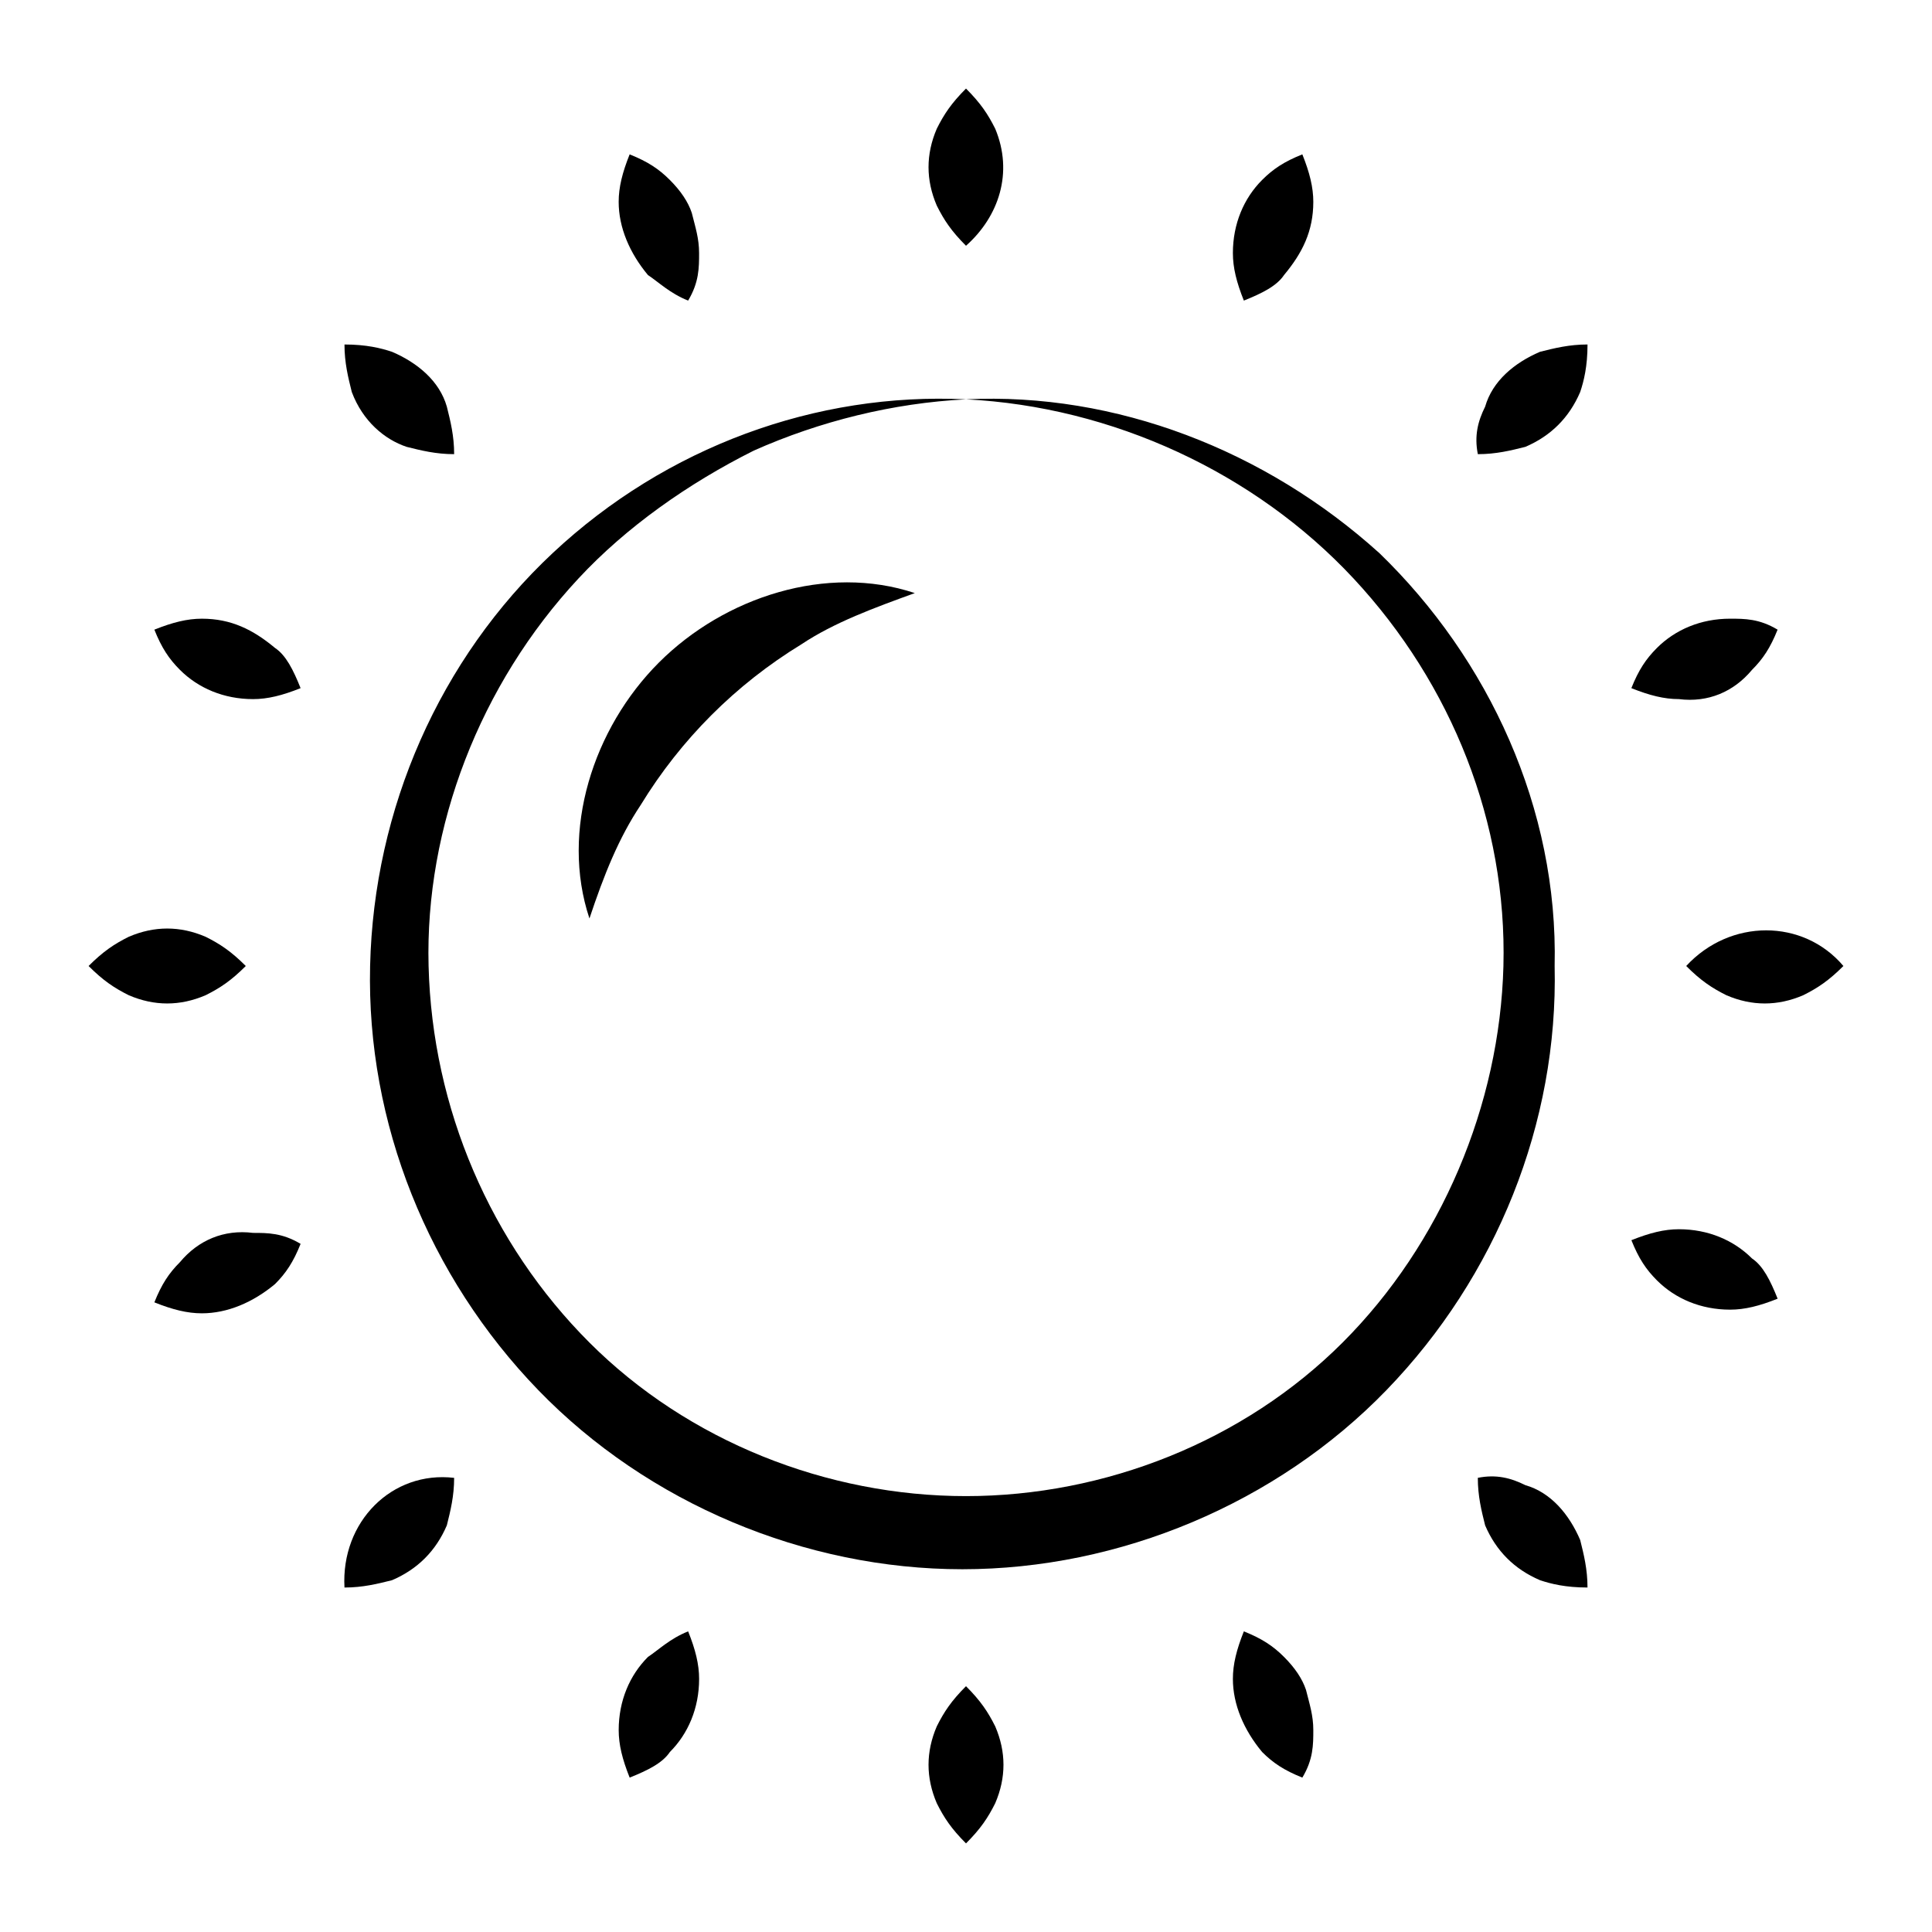 <?xml version="1.0" encoding="UTF-8"?>
<!-- Uploaded to: SVG Repo, www.svgrepo.com, Generator: SVG Repo Mixer Tools -->
<svg fill="#000000" width="800px" height="800px" version="1.1" viewBox="144 144 512 512" xmlns="http://www.w3.org/2000/svg">
 <g>
  <path d="m509.48 290.52c-30.035-27.129-69.758-42.629-109.48-40.691 38.754 1.938 76.539 19.379 102.7 47.473 26.16 28.098 40.691 64.914 39.723 102.7-0.969 36.816-16.469 73.633-42.629 99.793-26.16 26.16-62.977 40.691-99.793 40.691s-73.633-14.531-99.793-40.691c-26.16-26.16-41.66-62.008-42.629-99.793-0.969-36.816 13.562-74.602 39.723-102.7 12.594-13.562 29.066-25.191 46.504-33.91 17.441-7.75 36.816-12.594 56.195-13.562-39.723-1.938-79.445 12.594-109.48 40.691-30.035 28.098-47.473 67.82-48.441 109.48s15.5 82.352 44.566 112.39c29.066 30.035 70.727 47.473 112.39 47.473s83.324-17.441 112.39-47.473c29.066-30.035 45.535-70.727 44.566-112.39 0.969-41.66-17.438-81.383-46.504-109.48z"/>
  <path d="m300.21 387.4c3.875-11.625 7.75-21.316 13.562-30.035 10.656-17.441 25.191-31.973 42.629-42.629 8.719-5.812 19.379-9.688 30.035-13.562-23.254-7.75-50.383 0.969-67.82 18.41-17.438 17.438-26.16 44.566-18.406 67.816z"/>
  <path d="m400 209.13c8.719-7.75 12.594-19.379 7.75-31.004-1.938-3.875-3.875-6.781-7.75-10.656-3.875 3.875-5.812 6.781-7.75 10.656-2.906 6.781-2.906 13.562 0 20.348 1.934 3.875 3.875 6.781 7.75 10.656z"/>
  <path d="m400 590.86c-3.875 3.875-5.812 6.781-7.75 10.656-2.906 6.781-2.906 13.562 0 20.348 1.938 3.875 3.875 6.781 7.75 10.656 3.875-3.875 5.812-6.781 7.75-10.656 2.906-6.781 2.906-13.562 0-20.348-1.938-3.871-3.875-6.777-7.75-10.656z"/>
  <path d="m537.58 251.76c-1.938 3.875-2.906 7.75-1.938 12.598 4.844 0 8.719-0.969 12.594-1.938 6.781-2.906 11.625-7.75 14.531-14.531 0.973-2.91 1.941-6.785 1.941-12.598-4.844 0-8.719 0.969-12.594 1.938-6.785 2.906-12.598 7.75-14.535 14.531z"/>
  <path d="m235.29 564.71c4.844 0 8.719-0.969 12.594-1.938 6.781-2.906 11.625-7.75 14.531-14.531 0.969-3.875 1.938-7.75 1.938-12.594-16.469-1.941-30.031 11.621-29.062 29.062z"/>
  <path d="m590.86 400c3.875 3.875 6.781 5.812 10.656 7.75 6.781 2.906 13.562 2.906 20.348 0 3.875-1.938 6.781-3.875 10.656-7.75-10.656-12.598-30.031-12.598-41.66 0z"/>
  <path d="m198.48 407.75c3.875-1.938 6.781-3.875 10.656-7.75-3.875-3.875-6.781-5.812-10.656-7.75-6.781-2.906-13.562-2.906-20.348 0-3.875 1.934-6.781 3.875-10.656 7.75 3.875 3.875 6.781 5.812 10.656 7.75 6.781 2.906 13.562 2.906 20.348 0z"/>
  <path d="m548.23 537.58c-3.875-1.938-7.75-2.906-12.594-1.938 0 4.844 0.969 8.719 1.938 12.594 2.906 6.781 7.75 11.625 14.531 14.531 2.906 0.973 6.781 1.941 12.598 1.941 0-4.844-0.969-8.719-1.938-12.594-2.91-6.785-7.754-12.598-14.535-14.535z"/>
  <path d="m251.76 262.42c3.875 0.969 7.75 1.938 12.594 1.938 0-4.844-0.969-8.719-1.938-12.594-1.938-6.781-7.75-11.625-14.531-14.531-2.906-0.969-6.781-1.938-12.594-1.938 0 4.844 0.969 8.719 1.938 12.594 2.906 7.75 8.719 12.594 14.531 14.531z"/>
  <path d="m191.69 478.48c-2.906 2.906-4.844 5.812-6.781 10.656 4.844 1.938 8.719 2.906 12.594 2.906 6.781 0 13.562-2.906 19.379-7.75 2.906-2.906 4.844-5.812 6.781-10.656-4.844-2.906-8.719-2.906-12.594-2.906-7.75-0.969-14.535 1.938-19.379 7.75z"/>
  <path d="m608.3 321.52c2.906-2.906 4.844-5.812 6.781-10.656-4.844-2.906-8.719-2.906-12.594-2.906-7.75 0-14.531 2.906-19.379 7.75-2.906 2.906-4.844 5.812-6.781 10.656 4.844 1.938 8.719 2.906 12.594 2.906 7.754 0.973 14.535-1.938 19.379-7.75z"/>
  <path d="m197.5 307.96c-3.875 0-7.75 0.969-12.594 2.906 1.938 4.844 3.875 7.75 6.781 10.656 4.844 4.844 11.625 7.75 19.379 7.75 3.875 0 7.75-0.969 12.594-2.906-1.938-4.844-3.875-8.719-6.781-10.656-5.812-4.844-11.625-7.75-19.379-7.75z"/>
  <path d="m588.93 469.76c-3.875 0-7.75 0.969-12.594 2.906 1.938 4.844 3.875 7.75 6.781 10.656 4.844 4.844 11.625 7.75 19.379 7.75 3.875 0 7.75-0.969 12.594-2.906-1.938-4.844-3.875-8.719-6.781-10.656-4.844-4.844-11.625-7.75-19.379-7.75z"/>
  <path d="m326.36 223.66c2.906-4.844 2.906-8.719 2.906-12.594s-0.969-6.781-1.938-10.656c-0.969-2.906-2.906-5.812-5.812-8.719s-5.812-4.844-10.656-6.781c-1.938 4.844-2.906 8.719-2.906 12.594 0 6.781 2.906 13.562 7.75 19.379 2.906 1.934 5.812 4.84 10.656 6.777z"/>
  <path d="m484.29 583.11c-2.906-2.906-5.812-4.844-10.656-6.781-1.938 4.844-2.906 8.719-2.906 12.594 0 6.781 2.906 13.562 7.75 19.379 2.906 2.906 5.812 4.844 10.656 6.781 2.906-4.844 2.906-8.719 2.906-12.594s-0.969-6.781-1.938-10.656c-0.969-2.91-2.906-5.816-5.812-8.723z"/>
  <path d="m492.04 197.5c0-3.875-0.969-7.75-2.906-12.594-4.844 1.938-7.75 3.875-10.656 6.781-4.844 4.844-7.75 11.625-7.75 19.379 0 3.875 0.969 7.75 2.906 12.594 4.844-1.938 8.719-3.875 10.656-6.781 4.844-5.812 7.75-11.625 7.75-19.379z"/>
  <path d="m315.71 583.11c-4.844 4.844-7.75 11.625-7.75 19.379 0 3.875 0.969 7.75 2.906 12.594 4.844-1.938 8.719-3.875 10.656-6.781 4.844-4.844 7.75-11.625 7.75-19.379 0-3.875-0.969-7.75-2.906-12.594-4.844 1.938-7.75 4.844-10.656 6.781z"/>
 </g>
</svg>